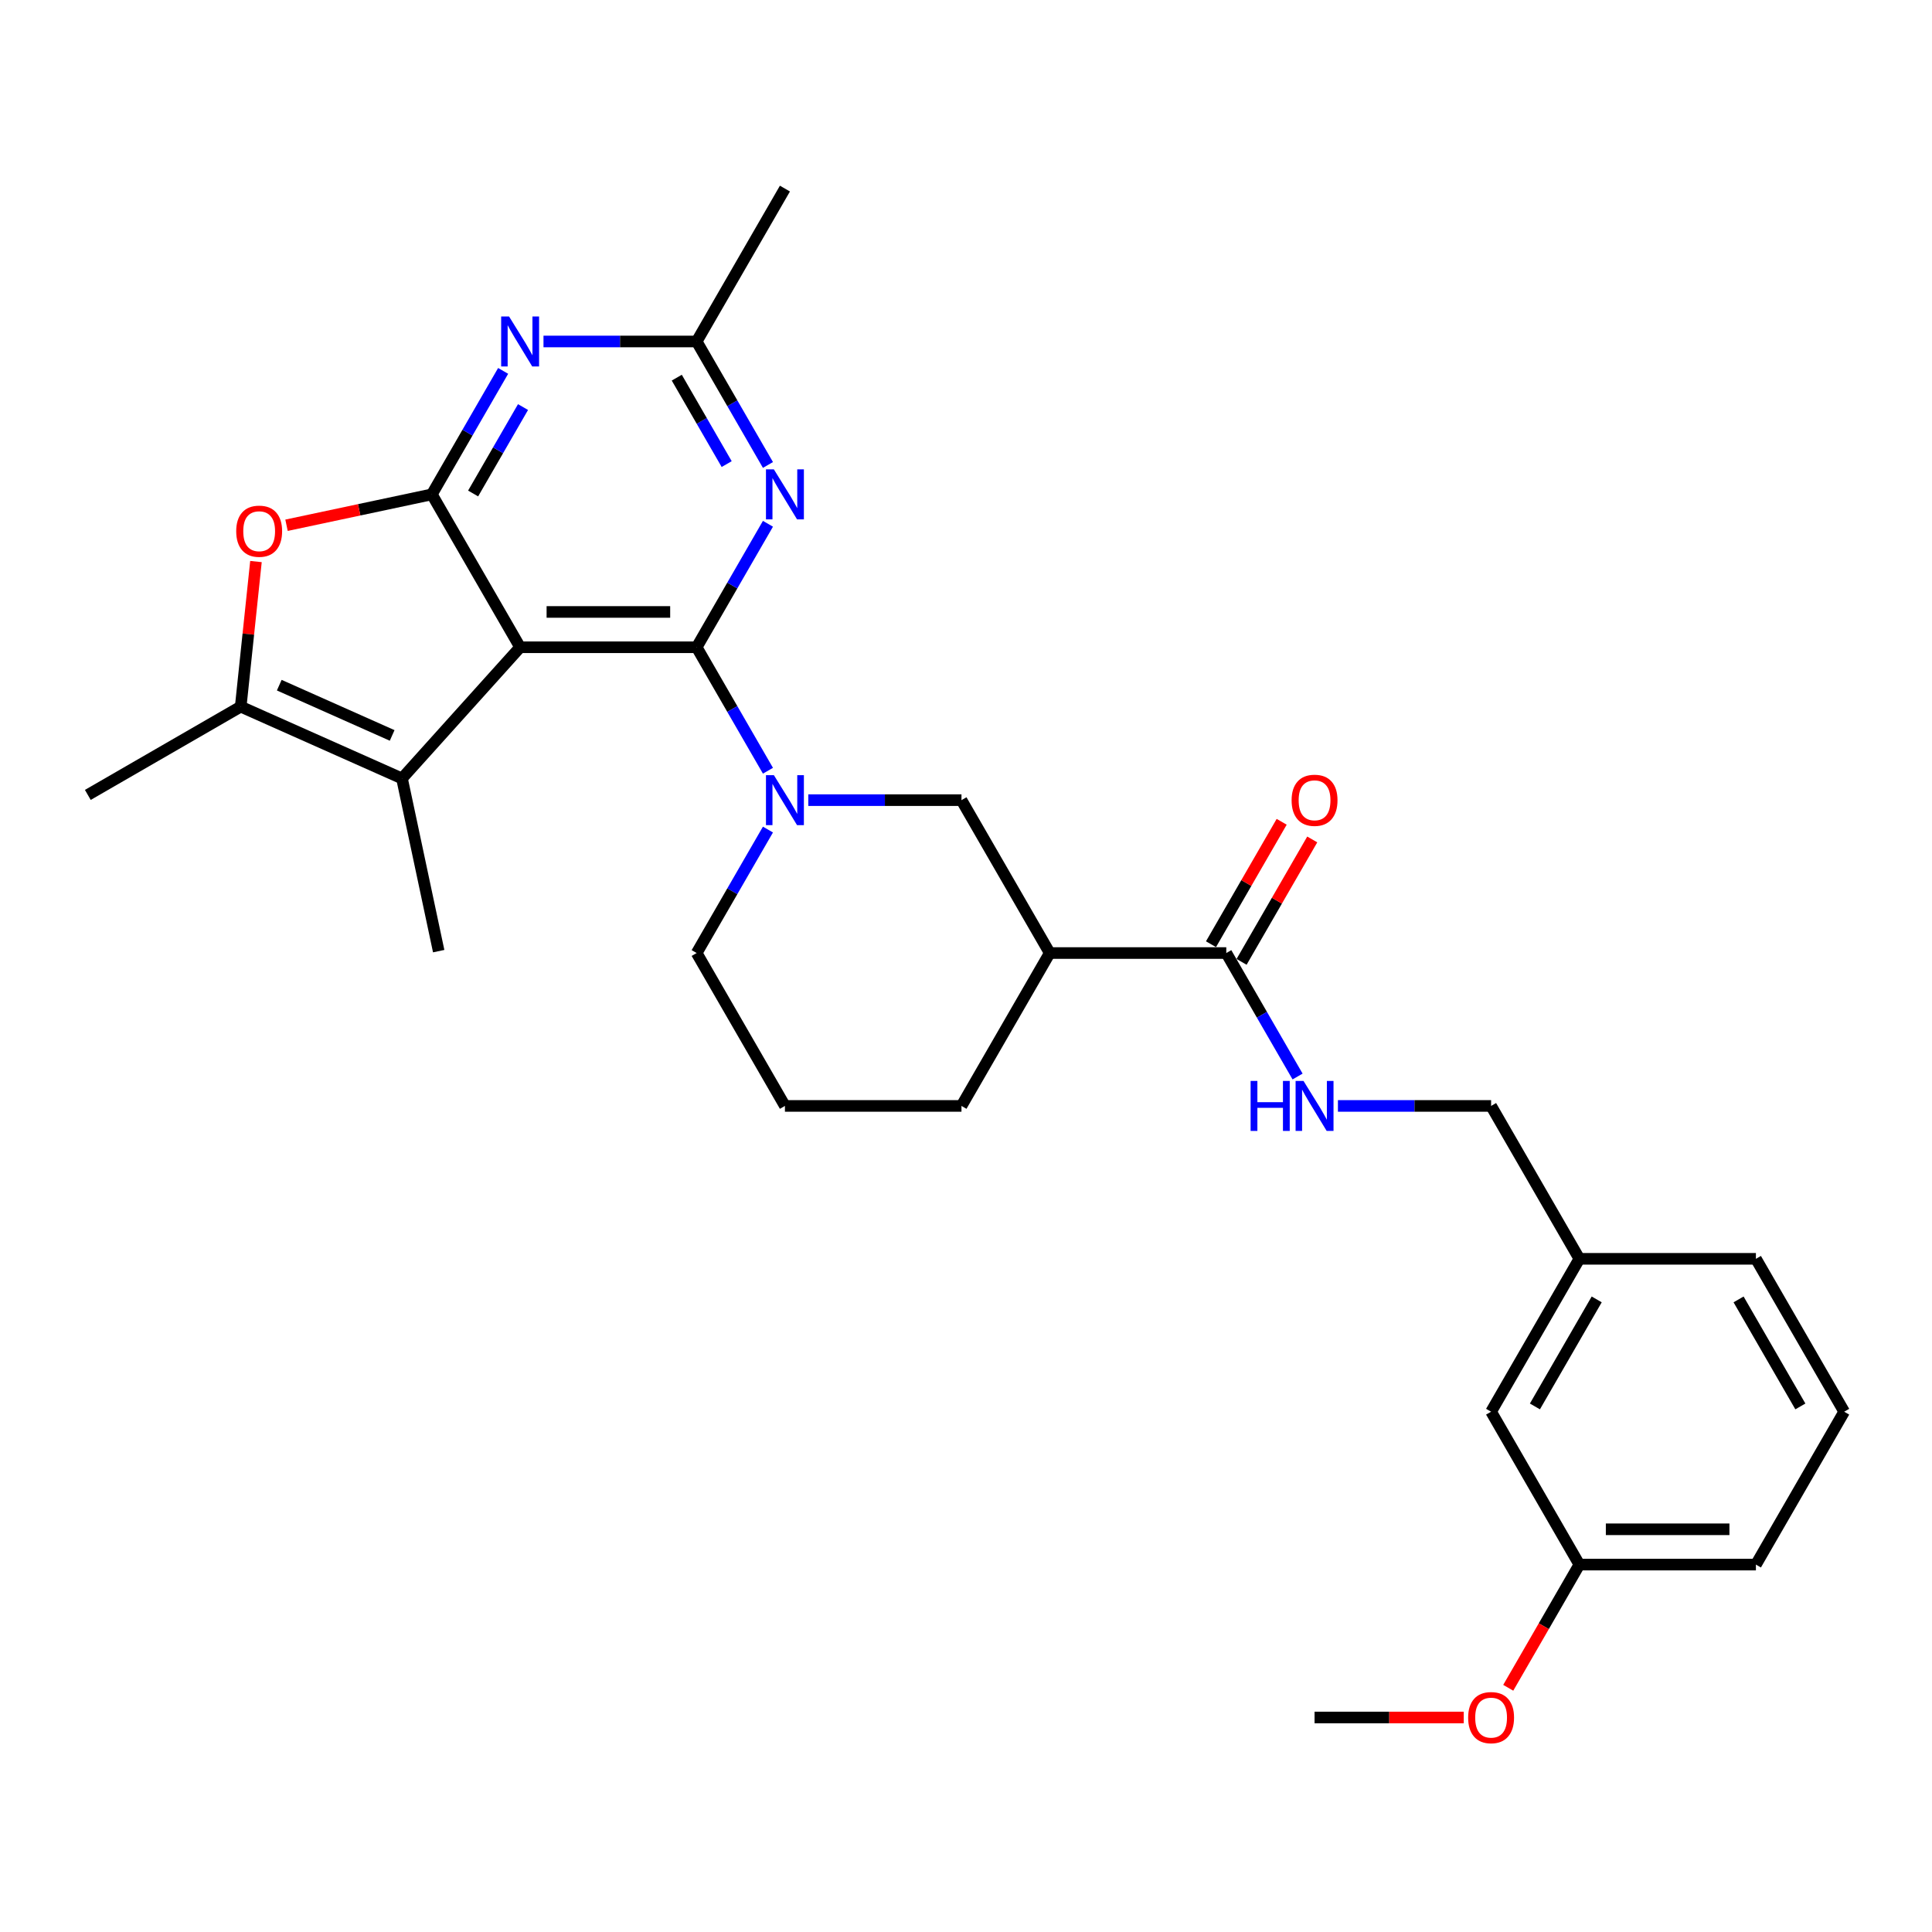<?xml version='1.0' encoding='iso-8859-1'?>
<svg version='1.1' baseProfile='full'
              xmlns='http://www.w3.org/2000/svg'
                      xmlns:rdkit='http://www.rdkit.org/xml'
                      xmlns:xlink='http://www.w3.org/1999/xlink'
                  xml:space='preserve'
width='1000px' height='1000px' viewBox='0 0 1000 1000'>
<!-- END OF HEADER -->
<rect style='opacity:1.0;fill:#FFFFFF;stroke:none' width='1000' height='1000' x='0' y='0'> </rect>
<path class='bond-0' d='M 360.589,335.02 L 269.212,335.02' style='fill:none;fill-rule:evenodd;stroke:#000000;stroke-width:6px;stroke-linecap:butt;stroke-linejoin:miter;stroke-opacity:1' />
<path class='bond-0' d='M 346.883,316.744 L 282.918,316.744' style='fill:none;fill-rule:evenodd;stroke:#000000;stroke-width:6px;stroke-linecap:butt;stroke-linejoin:miter;stroke-opacity:1' />
<path class='bond-2' d='M 360.589,335.02 L 379.039,366.976' style='fill:none;fill-rule:evenodd;stroke:#000000;stroke-width:6px;stroke-linecap:butt;stroke-linejoin:miter;stroke-opacity:1' />
<path class='bond-2' d='M 379.039,366.976 L 397.489,398.932' style='fill:none;fill-rule:evenodd;stroke:#0000FF;stroke-width:6px;stroke-linecap:butt;stroke-linejoin:miter;stroke-opacity:1' />
<path class='bond-4' d='M 360.589,335.02 L 379.039,303.064' style='fill:none;fill-rule:evenodd;stroke:#000000;stroke-width:6px;stroke-linecap:butt;stroke-linejoin:miter;stroke-opacity:1' />
<path class='bond-4' d='M 379.039,303.064 L 397.489,271.108' style='fill:none;fill-rule:evenodd;stroke:#0000FF;stroke-width:6px;stroke-linecap:butt;stroke-linejoin:miter;stroke-opacity:1' />
<path class='bond-1' d='M 269.212,335.02 L 223.523,255.884' style='fill:none;fill-rule:evenodd;stroke:#000000;stroke-width:6px;stroke-linecap:butt;stroke-linejoin:miter;stroke-opacity:1' />
<path class='bond-3' d='M 269.212,335.02 L 208.068,402.927' style='fill:none;fill-rule:evenodd;stroke:#000000;stroke-width:6px;stroke-linecap:butt;stroke-linejoin:miter;stroke-opacity:1' />
<path class='bond-6' d='M 223.523,255.884 L 185.914,263.878' style='fill:none;fill-rule:evenodd;stroke:#000000;stroke-width:6px;stroke-linecap:butt;stroke-linejoin:miter;stroke-opacity:1' />
<path class='bond-6' d='M 185.914,263.878 L 148.305,271.872' style='fill:none;fill-rule:evenodd;stroke:#FF0000;stroke-width:6px;stroke-linecap:butt;stroke-linejoin:miter;stroke-opacity:1' />
<path class='bond-29' d='M 223.523,255.884 L 241.972,223.928' style='fill:none;fill-rule:evenodd;stroke:#000000;stroke-width:6px;stroke-linecap:butt;stroke-linejoin:miter;stroke-opacity:1' />
<path class='bond-29' d='M 241.972,223.928 L 260.422,191.972' style='fill:none;fill-rule:evenodd;stroke:#0000FF;stroke-width:6px;stroke-linecap:butt;stroke-linejoin:miter;stroke-opacity:1' />
<path class='bond-29' d='M 244.885,255.435 L 257.8,233.066' style='fill:none;fill-rule:evenodd;stroke:#000000;stroke-width:6px;stroke-linecap:butt;stroke-linejoin:miter;stroke-opacity:1' />
<path class='bond-29' d='M 257.8,233.066 L 270.714,210.697' style='fill:none;fill-rule:evenodd;stroke:#0000FF;stroke-width:6px;stroke-linecap:butt;stroke-linejoin:miter;stroke-opacity:1' />
<path class='bond-11' d='M 418.377,414.155 L 458.017,414.155' style='fill:none;fill-rule:evenodd;stroke:#0000FF;stroke-width:6px;stroke-linecap:butt;stroke-linejoin:miter;stroke-opacity:1' />
<path class='bond-11' d='M 458.017,414.155 L 497.656,414.155' style='fill:none;fill-rule:evenodd;stroke:#000000;stroke-width:6px;stroke-linecap:butt;stroke-linejoin:miter;stroke-opacity:1' />
<path class='bond-15' d='M 397.489,429.379 L 379.039,461.335' style='fill:none;fill-rule:evenodd;stroke:#0000FF;stroke-width:6px;stroke-linecap:butt;stroke-linejoin:miter;stroke-opacity:1' />
<path class='bond-15' d='M 379.039,461.335 L 360.589,493.291' style='fill:none;fill-rule:evenodd;stroke:#000000;stroke-width:6px;stroke-linecap:butt;stroke-linejoin:miter;stroke-opacity:1' />
<path class='bond-7' d='M 208.068,402.927 L 124.59,365.76' style='fill:none;fill-rule:evenodd;stroke:#000000;stroke-width:6px;stroke-linecap:butt;stroke-linejoin:miter;stroke-opacity:1' />
<path class='bond-7' d='M 202.98,380.656 L 144.545,354.64' style='fill:none;fill-rule:evenodd;stroke:#000000;stroke-width:6px;stroke-linecap:butt;stroke-linejoin:miter;stroke-opacity:1' />
<path class='bond-18' d='M 208.068,402.927 L 227.066,492.308' style='fill:none;fill-rule:evenodd;stroke:#000000;stroke-width:6px;stroke-linecap:butt;stroke-linejoin:miter;stroke-opacity:1' />
<path class='bond-9' d='M 397.489,240.661 L 379.039,208.705' style='fill:none;fill-rule:evenodd;stroke:#0000FF;stroke-width:6px;stroke-linecap:butt;stroke-linejoin:miter;stroke-opacity:1' />
<path class='bond-9' d='M 379.039,208.705 L 360.589,176.749' style='fill:none;fill-rule:evenodd;stroke:#000000;stroke-width:6px;stroke-linecap:butt;stroke-linejoin:miter;stroke-opacity:1' />
<path class='bond-9' d='M 376.127,240.212 L 363.212,217.843' style='fill:none;fill-rule:evenodd;stroke:#0000FF;stroke-width:6px;stroke-linecap:butt;stroke-linejoin:miter;stroke-opacity:1' />
<path class='bond-9' d='M 363.212,217.843 L 350.297,195.473' style='fill:none;fill-rule:evenodd;stroke:#000000;stroke-width:6px;stroke-linecap:butt;stroke-linejoin:miter;stroke-opacity:1' />
<path class='bond-5' d='M 281.31,176.749 L 320.95,176.749' style='fill:none;fill-rule:evenodd;stroke:#0000FF;stroke-width:6px;stroke-linecap:butt;stroke-linejoin:miter;stroke-opacity:1' />
<path class='bond-5' d='M 320.95,176.749 L 360.589,176.749' style='fill:none;fill-rule:evenodd;stroke:#000000;stroke-width:6px;stroke-linecap:butt;stroke-linejoin:miter;stroke-opacity:1' />
<path class='bond-30' d='M 132.484,290.655 L 128.537,328.207' style='fill:none;fill-rule:evenodd;stroke:#FF0000;stroke-width:6px;stroke-linecap:butt;stroke-linejoin:miter;stroke-opacity:1' />
<path class='bond-30' d='M 128.537,328.207 L 124.59,365.76' style='fill:none;fill-rule:evenodd;stroke:#000000;stroke-width:6px;stroke-linecap:butt;stroke-linejoin:miter;stroke-opacity:1' />
<path class='bond-20' d='M 124.59,365.76 L 45.455,411.449' style='fill:none;fill-rule:evenodd;stroke:#000000;stroke-width:6px;stroke-linecap:butt;stroke-linejoin:miter;stroke-opacity:1' />
<path class='bond-8' d='M 543.345,493.291 L 497.656,414.155' style='fill:none;fill-rule:evenodd;stroke:#000000;stroke-width:6px;stroke-linecap:butt;stroke-linejoin:miter;stroke-opacity:1' />
<path class='bond-10' d='M 543.345,493.291 L 634.723,493.291' style='fill:none;fill-rule:evenodd;stroke:#000000;stroke-width:6px;stroke-linecap:butt;stroke-linejoin:miter;stroke-opacity:1' />
<path class='bond-31' d='M 543.345,493.291 L 497.656,572.426' style='fill:none;fill-rule:evenodd;stroke:#000000;stroke-width:6px;stroke-linecap:butt;stroke-linejoin:miter;stroke-opacity:1' />
<path class='bond-24' d='M 360.589,176.749 L 406.278,97.613' style='fill:none;fill-rule:evenodd;stroke:#000000;stroke-width:6px;stroke-linecap:butt;stroke-linejoin:miter;stroke-opacity:1' />
<path class='bond-12' d='M 634.723,493.291 L 653.173,525.247' style='fill:none;fill-rule:evenodd;stroke:#000000;stroke-width:6px;stroke-linecap:butt;stroke-linejoin:miter;stroke-opacity:1' />
<path class='bond-12' d='M 653.173,525.247 L 671.623,557.203' style='fill:none;fill-rule:evenodd;stroke:#0000FF;stroke-width:6px;stroke-linecap:butt;stroke-linejoin:miter;stroke-opacity:1' />
<path class='bond-13' d='M 642.637,497.86 L 660.928,466.178' style='fill:none;fill-rule:evenodd;stroke:#000000;stroke-width:6px;stroke-linecap:butt;stroke-linejoin:miter;stroke-opacity:1' />
<path class='bond-13' d='M 660.928,466.178 L 679.22,434.496' style='fill:none;fill-rule:evenodd;stroke:#FF0000;stroke-width:6px;stroke-linecap:butt;stroke-linejoin:miter;stroke-opacity:1' />
<path class='bond-13' d='M 626.809,488.722 L 645.101,457.04' style='fill:none;fill-rule:evenodd;stroke:#000000;stroke-width:6px;stroke-linecap:butt;stroke-linejoin:miter;stroke-opacity:1' />
<path class='bond-13' d='M 645.101,457.04 L 663.393,425.358' style='fill:none;fill-rule:evenodd;stroke:#FF0000;stroke-width:6px;stroke-linecap:butt;stroke-linejoin:miter;stroke-opacity:1' />
<path class='bond-14' d='M 692.51,572.426 L 732.15,572.426' style='fill:none;fill-rule:evenodd;stroke:#0000FF;stroke-width:6px;stroke-linecap:butt;stroke-linejoin:miter;stroke-opacity:1' />
<path class='bond-14' d='M 732.15,572.426 L 771.79,572.426' style='fill:none;fill-rule:evenodd;stroke:#000000;stroke-width:6px;stroke-linecap:butt;stroke-linejoin:miter;stroke-opacity:1' />
<path class='bond-17' d='M 771.79,572.426 L 817.479,651.562' style='fill:none;fill-rule:evenodd;stroke:#000000;stroke-width:6px;stroke-linecap:butt;stroke-linejoin:miter;stroke-opacity:1' />
<path class='bond-23' d='M 360.589,493.291 L 406.278,572.426' style='fill:none;fill-rule:evenodd;stroke:#000000;stroke-width:6px;stroke-linecap:butt;stroke-linejoin:miter;stroke-opacity:1' />
<path class='bond-16' d='M 771.79,730.698 L 817.479,651.562' style='fill:none;fill-rule:evenodd;stroke:#000000;stroke-width:6px;stroke-linecap:butt;stroke-linejoin:miter;stroke-opacity:1' />
<path class='bond-16' d='M 794.47,727.965 L 826.452,672.57' style='fill:none;fill-rule:evenodd;stroke:#000000;stroke-width:6px;stroke-linecap:butt;stroke-linejoin:miter;stroke-opacity:1' />
<path class='bond-19' d='M 771.79,730.698 L 817.479,809.833' style='fill:none;fill-rule:evenodd;stroke:#000000;stroke-width:6px;stroke-linecap:butt;stroke-linejoin:miter;stroke-opacity:1' />
<path class='bond-26' d='M 817.479,651.562 L 908.857,651.562' style='fill:none;fill-rule:evenodd;stroke:#000000;stroke-width:6px;stroke-linecap:butt;stroke-linejoin:miter;stroke-opacity:1' />
<path class='bond-22' d='M 817.479,809.833 L 799.071,841.716' style='fill:none;fill-rule:evenodd;stroke:#000000;stroke-width:6px;stroke-linecap:butt;stroke-linejoin:miter;stroke-opacity:1' />
<path class='bond-22' d='M 799.071,841.716 L 780.663,873.599' style='fill:none;fill-rule:evenodd;stroke:#FF0000;stroke-width:6px;stroke-linecap:butt;stroke-linejoin:miter;stroke-opacity:1' />
<path class='bond-32' d='M 817.479,809.833 L 908.857,809.833' style='fill:none;fill-rule:evenodd;stroke:#000000;stroke-width:6px;stroke-linecap:butt;stroke-linejoin:miter;stroke-opacity:1' />
<path class='bond-32' d='M 831.185,791.557 L 895.15,791.557' style='fill:none;fill-rule:evenodd;stroke:#000000;stroke-width:6px;stroke-linecap:butt;stroke-linejoin:miter;stroke-opacity:1' />
<path class='bond-21' d='M 497.656,572.426 L 406.278,572.426' style='fill:none;fill-rule:evenodd;stroke:#000000;stroke-width:6px;stroke-linecap:butt;stroke-linejoin:miter;stroke-opacity:1' />
<path class='bond-28' d='M 757.626,888.969 L 719.019,888.969' style='fill:none;fill-rule:evenodd;stroke:#FF0000;stroke-width:6px;stroke-linecap:butt;stroke-linejoin:miter;stroke-opacity:1' />
<path class='bond-28' d='M 719.019,888.969 L 680.412,888.969' style='fill:none;fill-rule:evenodd;stroke:#000000;stroke-width:6px;stroke-linecap:butt;stroke-linejoin:miter;stroke-opacity:1' />
<path class='bond-25' d='M 954.545,730.698 L 908.857,651.562' style='fill:none;fill-rule:evenodd;stroke:#000000;stroke-width:6px;stroke-linecap:butt;stroke-linejoin:miter;stroke-opacity:1' />
<path class='bond-25' d='M 931.865,727.965 L 899.883,672.57' style='fill:none;fill-rule:evenodd;stroke:#000000;stroke-width:6px;stroke-linecap:butt;stroke-linejoin:miter;stroke-opacity:1' />
<path class='bond-27' d='M 954.545,730.698 L 908.857,809.833' style='fill:none;fill-rule:evenodd;stroke:#000000;stroke-width:6px;stroke-linecap:butt;stroke-linejoin:miter;stroke-opacity:1' />
<path  class='atom-3' d='M 400.558 401.216
L 409.038 414.923
Q 409.879 416.275, 411.231 418.724
Q 412.583 421.173, 412.657 421.319
L 412.657 401.216
L 416.092 401.216
L 416.092 427.094
L 412.547 427.094
L 403.446 412.109
Q 402.386 410.354, 401.253 408.344
Q 400.156 406.333, 399.827 405.712
L 399.827 427.094
L 396.464 427.094
L 396.464 401.216
L 400.558 401.216
' fill='#0000FF'/>
<path  class='atom-5' d='M 400.558 242.945
L 409.038 256.652
Q 409.879 258.004, 411.231 260.453
Q 412.583 262.902, 412.657 263.048
L 412.657 242.945
L 416.092 242.945
L 416.092 268.823
L 412.547 268.823
L 403.446 253.837
Q 402.386 252.083, 401.253 250.073
Q 400.156 248.062, 399.827 247.441
L 399.827 268.823
L 396.464 268.823
L 396.464 242.945
L 400.558 242.945
' fill='#0000FF'/>
<path  class='atom-6' d='M 263.491 163.81
L 271.971 177.516
Q 272.812 178.869, 274.164 181.318
Q 275.517 183.767, 275.59 183.913
L 275.59 163.81
L 279.026 163.81
L 279.026 189.688
L 275.48 189.688
L 266.379 174.702
Q 265.319 172.947, 264.186 170.937
Q 263.089 168.927, 262.76 168.305
L 262.76 189.688
L 259.398 189.688
L 259.398 163.81
L 263.491 163.81
' fill='#0000FF'/>
<path  class='atom-7' d='M 122.263 274.956
Q 122.263 268.742, 125.333 265.27
Q 128.403 261.798, 134.142 261.798
Q 139.88 261.798, 142.95 265.27
Q 146.021 268.742, 146.021 274.956
Q 146.021 281.243, 142.914 284.825
Q 139.807 288.37, 134.142 288.37
Q 128.44 288.37, 125.333 284.825
Q 122.263 281.279, 122.263 274.956
M 134.142 285.446
Q 138.089 285.446, 140.209 282.814
Q 142.366 280.146, 142.366 274.956
Q 142.366 269.875, 140.209 267.317
Q 138.089 264.722, 134.142 264.722
Q 130.194 264.722, 128.038 267.28
Q 125.918 269.839, 125.918 274.956
Q 125.918 280.183, 128.038 282.814
Q 130.194 285.446, 134.142 285.446
' fill='#FF0000'/>
<path  class='atom-13' d='M 647.315 559.487
L 650.824 559.487
L 650.824 570.489
L 664.055 570.489
L 664.055 559.487
L 667.564 559.487
L 667.564 585.366
L 664.055 585.366
L 664.055 573.413
L 650.824 573.413
L 650.824 585.366
L 647.315 585.366
L 647.315 559.487
' fill='#0000FF'/>
<path  class='atom-13' d='M 674.692 559.487
L 683.172 573.194
Q 684.012 574.546, 685.365 576.995
Q 686.717 579.444, 686.79 579.59
L 686.79 559.487
L 690.226 559.487
L 690.226 585.366
L 686.68 585.366
L 677.579 570.38
Q 676.519 568.625, 675.386 566.615
Q 674.29 564.605, 673.961 563.983
L 673.961 585.366
L 670.598 585.366
L 670.598 559.487
L 674.692 559.487
' fill='#0000FF'/>
<path  class='atom-14' d='M 668.533 414.228
Q 668.533 408.015, 671.603 404.542
Q 674.673 401.07, 680.412 401.07
Q 686.15 401.07, 689.221 404.542
Q 692.291 408.015, 692.291 414.228
Q 692.291 420.515, 689.184 424.097
Q 686.077 427.643, 680.412 427.643
Q 674.71 427.643, 671.603 424.097
Q 668.533 420.552, 668.533 414.228
M 680.412 424.719
Q 684.359 424.719, 686.479 422.087
Q 688.636 419.419, 688.636 414.228
Q 688.636 409.148, 686.479 406.589
Q 684.359 403.994, 680.412 403.994
Q 676.464 403.994, 674.308 406.553
Q 672.188 409.111, 672.188 414.228
Q 672.188 419.455, 674.308 422.087
Q 676.464 424.719, 680.412 424.719
' fill='#FF0000'/>
<path  class='atom-23' d='M 759.911 889.042
Q 759.911 882.828, 762.981 879.356
Q 766.051 875.883, 771.79 875.883
Q 777.528 875.883, 780.599 879.356
Q 783.669 882.828, 783.669 889.042
Q 783.669 895.328, 780.562 898.91
Q 777.455 902.456, 771.79 902.456
Q 766.088 902.456, 762.981 898.91
Q 759.911 895.365, 759.911 889.042
M 771.79 899.532
Q 775.737 899.532, 777.857 896.9
Q 780.014 894.232, 780.014 889.042
Q 780.014 883.961, 777.857 881.403
Q 775.737 878.807, 771.79 878.807
Q 767.842 878.807, 765.686 881.366
Q 763.566 883.925, 763.566 889.042
Q 763.566 894.269, 765.686 896.9
Q 767.842 899.532, 771.79 899.532
' fill='#FF0000'/>
</svg>
